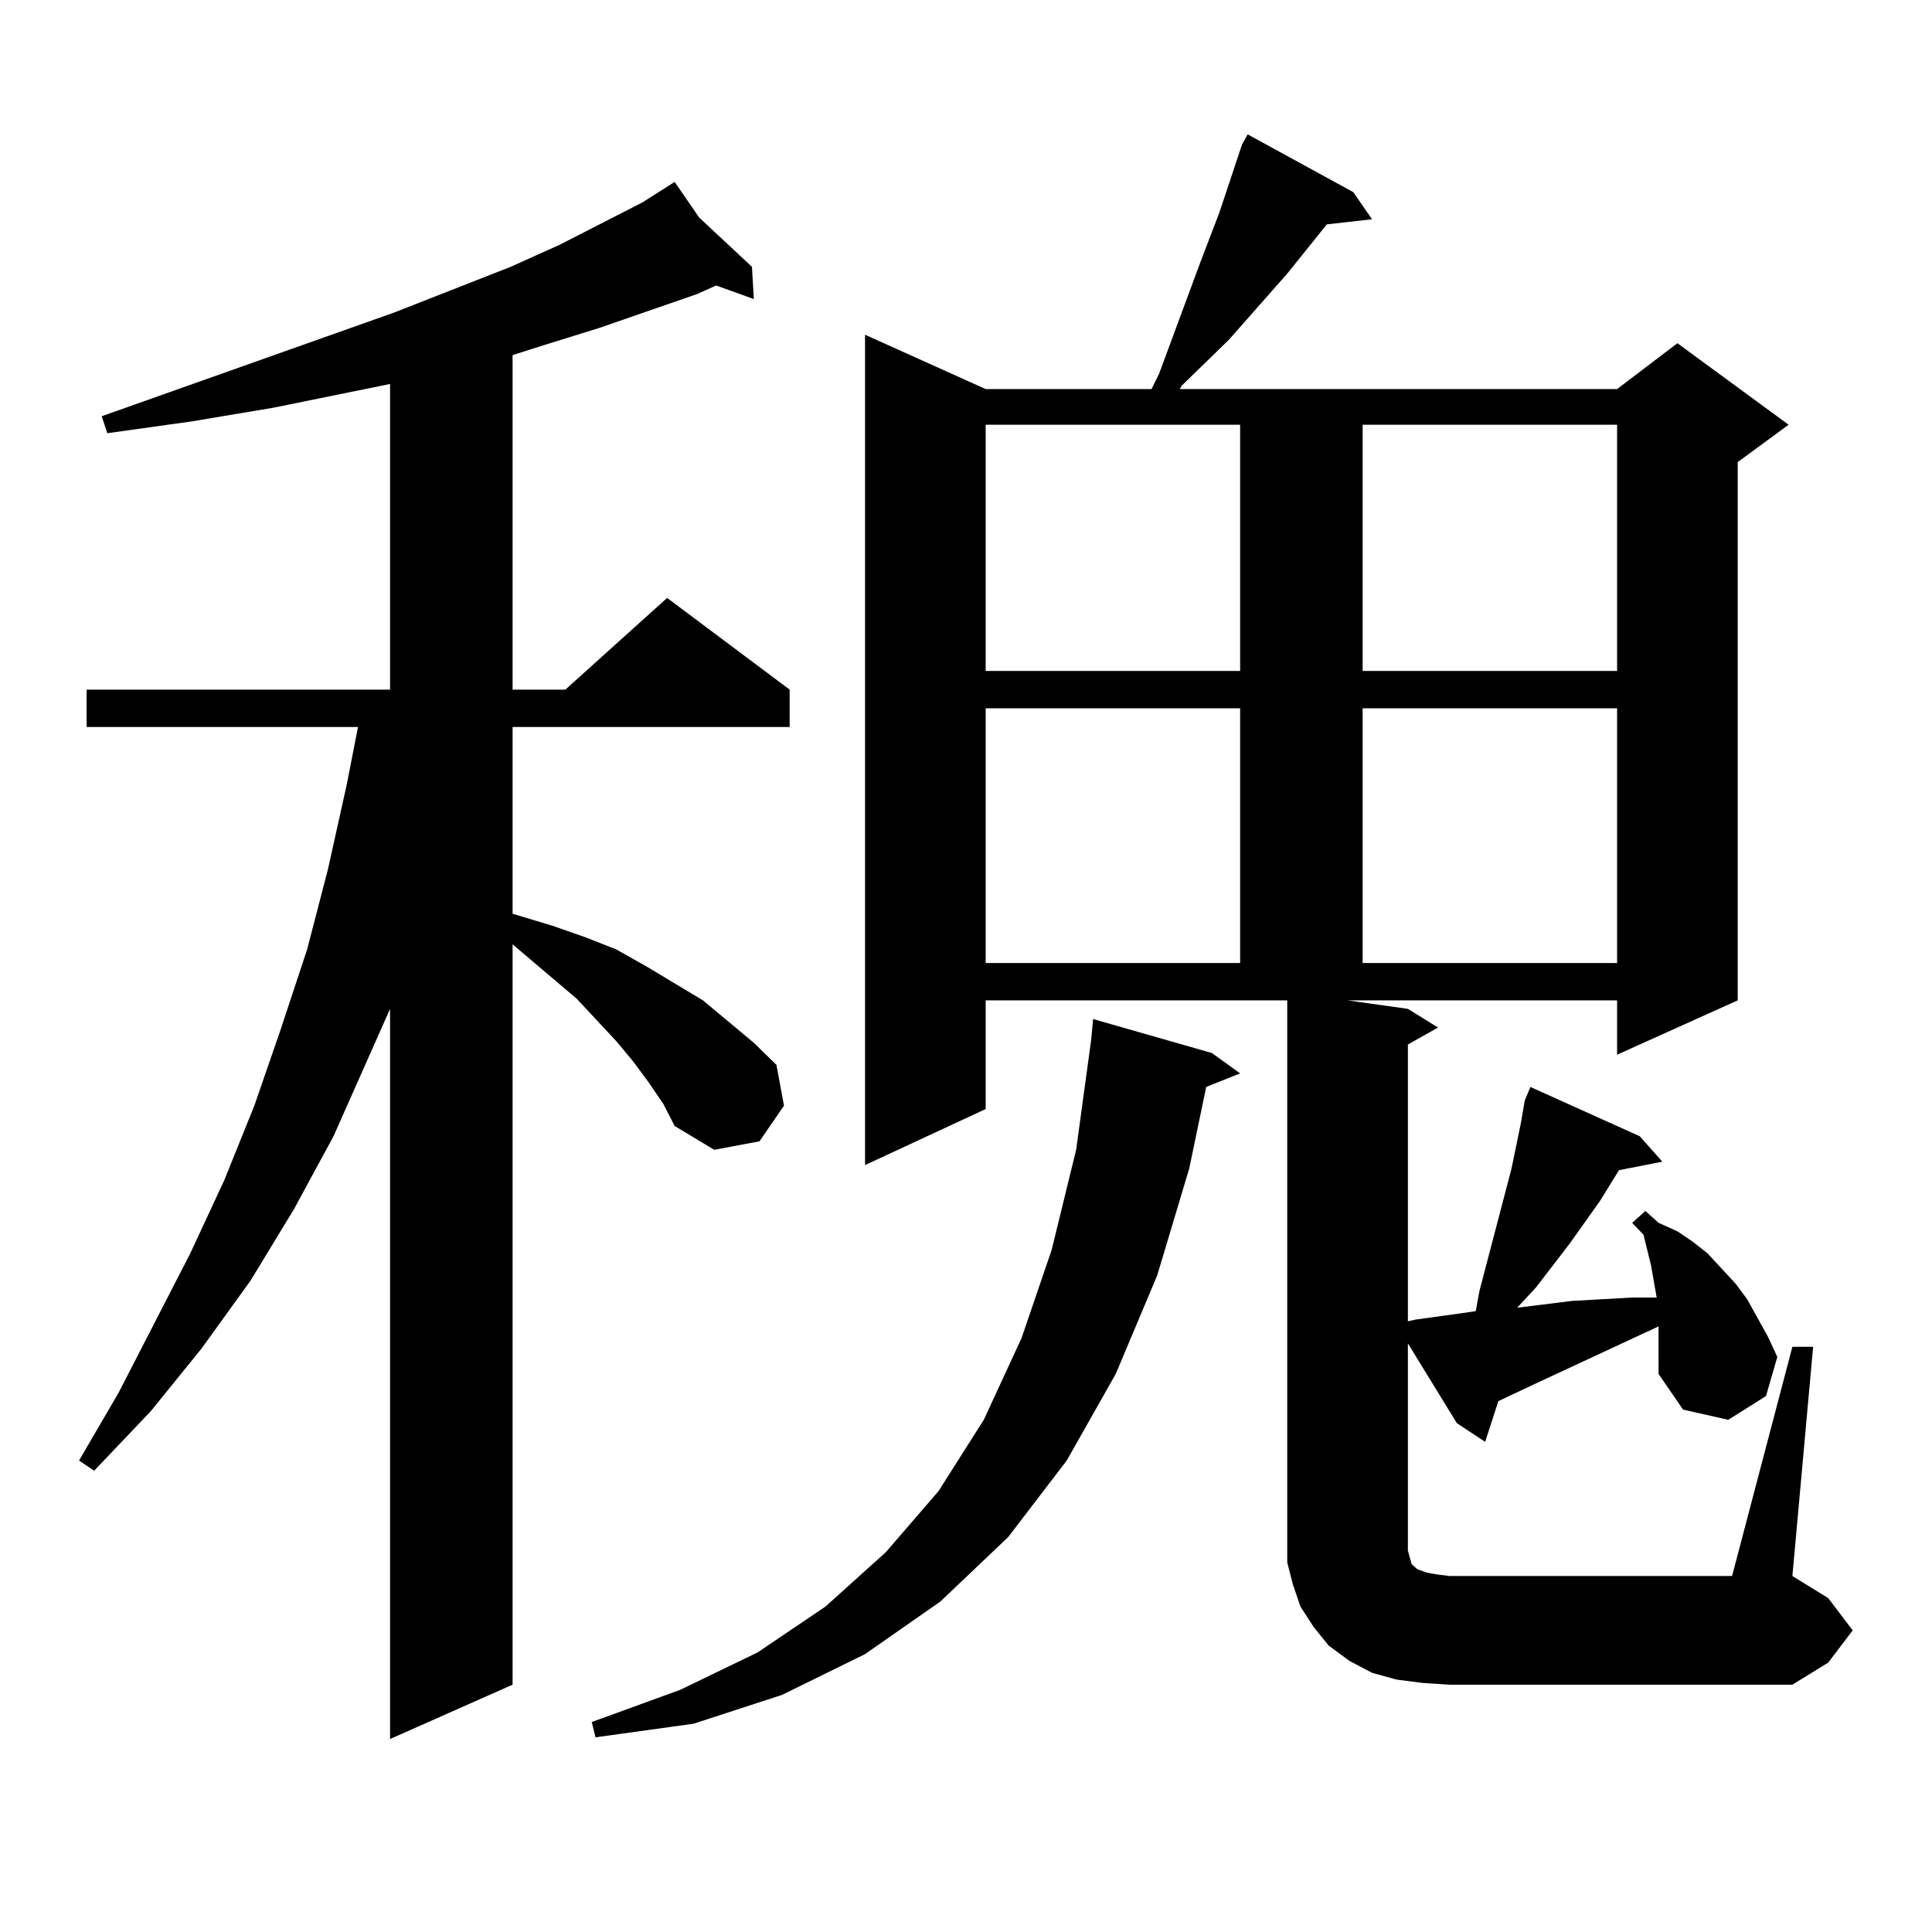 <?xml version="1.0" encoding="utf-8"?>
<!-- Generator: Adobe Illustrator 16.0.0, SVG Export Plug-In . SVG Version: 6.00 Build 0)  -->
<!DOCTYPE svg PUBLIC "-//W3C//DTD SVG 1.1//EN" "http://www.w3.org/Graphics/SVG/1.1/DTD/svg11.dtd">
<svg version="1.1" id="图层_1" xmlns="http://www.w3.org/2000/svg" xmlns:xlink="http://www.w3.org/1999/xlink" x="0px" y="0px"
	 width="1000px" height="1000px" viewBox="0 0 1000 1000" enable-background="new 0 0 1000 1000" xml:space="preserve">
<path d="M335.553,559.977l-7.805-10.547l-8.78-10.547L298.48,516.91l-33.17-28.125v383.203l-63.413,28.125v-377.93l-29.268,65.918
	l-20.487,37.793l-22.438,36.914l-25.365,35.156l-26.341,32.52L48.73,761.246l-7.805-5.273l20.487-35.156l37.072-72.07l17.561-37.793
	l15.609-38.672l13.658-39.551l13.658-41.309l10.731-41.309l9.756-43.945l5.854-29.883H44.828v-19.336h157.069V198.746
	l-60.486,12.305l-41.95,7.031l-43.901,6.152l-2.927-8.789l151.216-53.613l60.486-23.73l25.365-11.426l42.926-21.973l16.585-10.547
	l12.683,18.457l27.316,25.488l0.976,16.699l-19.512-7.031l-9.756,4.395l-50.73,17.578l-28.292,8.789l-16.585,5.273v173.145h27.316
	l52.682-47.461l63.413,47.461v19.336H265.311v96.68l20.487,6.152l17.561,6.152l15.609,6.152l15.609,8.789l29.268,17.578
	l26.341,21.973l11.707,11.426l3.902,21.094l-12.683,18.457l-23.414,4.395l-20.487-12.305l-5.854-11.426L335.553,559.977z
	 M627.253,545.035l14.634,10.547l-17.561,7.031l-8.78,42.188l-16.585,55.371l-21.463,50.977l-25.365,44.824l-30.243,39.551
	l-35.121,33.398l-39.023,27.246l-42.926,21.094l-45.853,14.941l-50.73,7.031l-1.951-7.91l45.853-16.699l39.999-19.336l35.121-23.73
	l31.219-28.125l27.316-31.641l23.414-36.914l19.512-42.188l15.609-45.703l12.683-51.855l7.805-57.129l0.976-10.547L627.253,545.035z
	 M858.467,686.539l-60.486,28.125l-22.438,10.547l-6.829,21.094l-14.634-9.668l-25.365-41.309v107.227l0.976,3.516l0.976,3.516
	l0.976,0.879l0.976,0.879l0.976,0.879l4.878,1.758l4.878,0.879l6.829,0.879h146.338l31.219-118.652h10.731l-10.731,118.652
	l18.536,11.426l12.683,16.699l-12.683,16.699l-18.536,11.426H750.177l-13.658-0.879l-13.658-1.758l-12.683-3.516l-11.707-6.152
	l-10.731-7.91l-7.805-9.668l-6.829-10.547l-3.902-11.426l-2.927-11.426v-12.305V517.789H510.183v56.25l-62.438,29.004V173.258
	l62.438,28.125h85.852l3.902-7.91l5.854-15.82l15.609-42.188l9.756-25.488l11.707-35.156l2.927-5.273l54.633,29.883l9.756,14.063
	l-23.414,2.637l-20.487,25.488l-30.243,34.277l-24.39,23.73l-0.976,1.758h226.336l31.219-23.73l57.56,42.188l-26.341,19.336v278.613
	l-62.438,28.125v-28.125H697.495l31.219,4.395l15.609,9.668l-15.609,8.789v143.262l3.902-0.879l25.365-3.516l5.854-0.879
	l1.951-10.547l16.585-63.281l4.878-23.73l1.951-11.426l2.927-7.031l56.584,25.488l11.707,13.184l-22.438,4.395l-9.756,15.82
	l-15.609,21.973l-17.561,22.852l-9.756,10.547l28.292-3.516l31.219-1.758h12.683l-2.927-16.699l-3.902-15.82l-5.854-6.152
	l6.829-6.152l6.829,6.152l9.756,4.395l7.805,5.273l7.805,6.152l14.634,15.82l5.854,7.91l10.731,19.336l4.878,10.547l-5.854,20.215
	l-19.512,12.305l-23.414-5.273l-12.683-18.457v-7.91V686.539z M510.183,219.84v127.441h131.704V219.84H510.183z M510.183,366.617
	v131.836h131.704V366.617H510.183z M705.3,219.84v127.441h131.704V219.84H705.3z M705.3,366.617v131.836h131.704V366.617H705.3z"/>
</svg>
